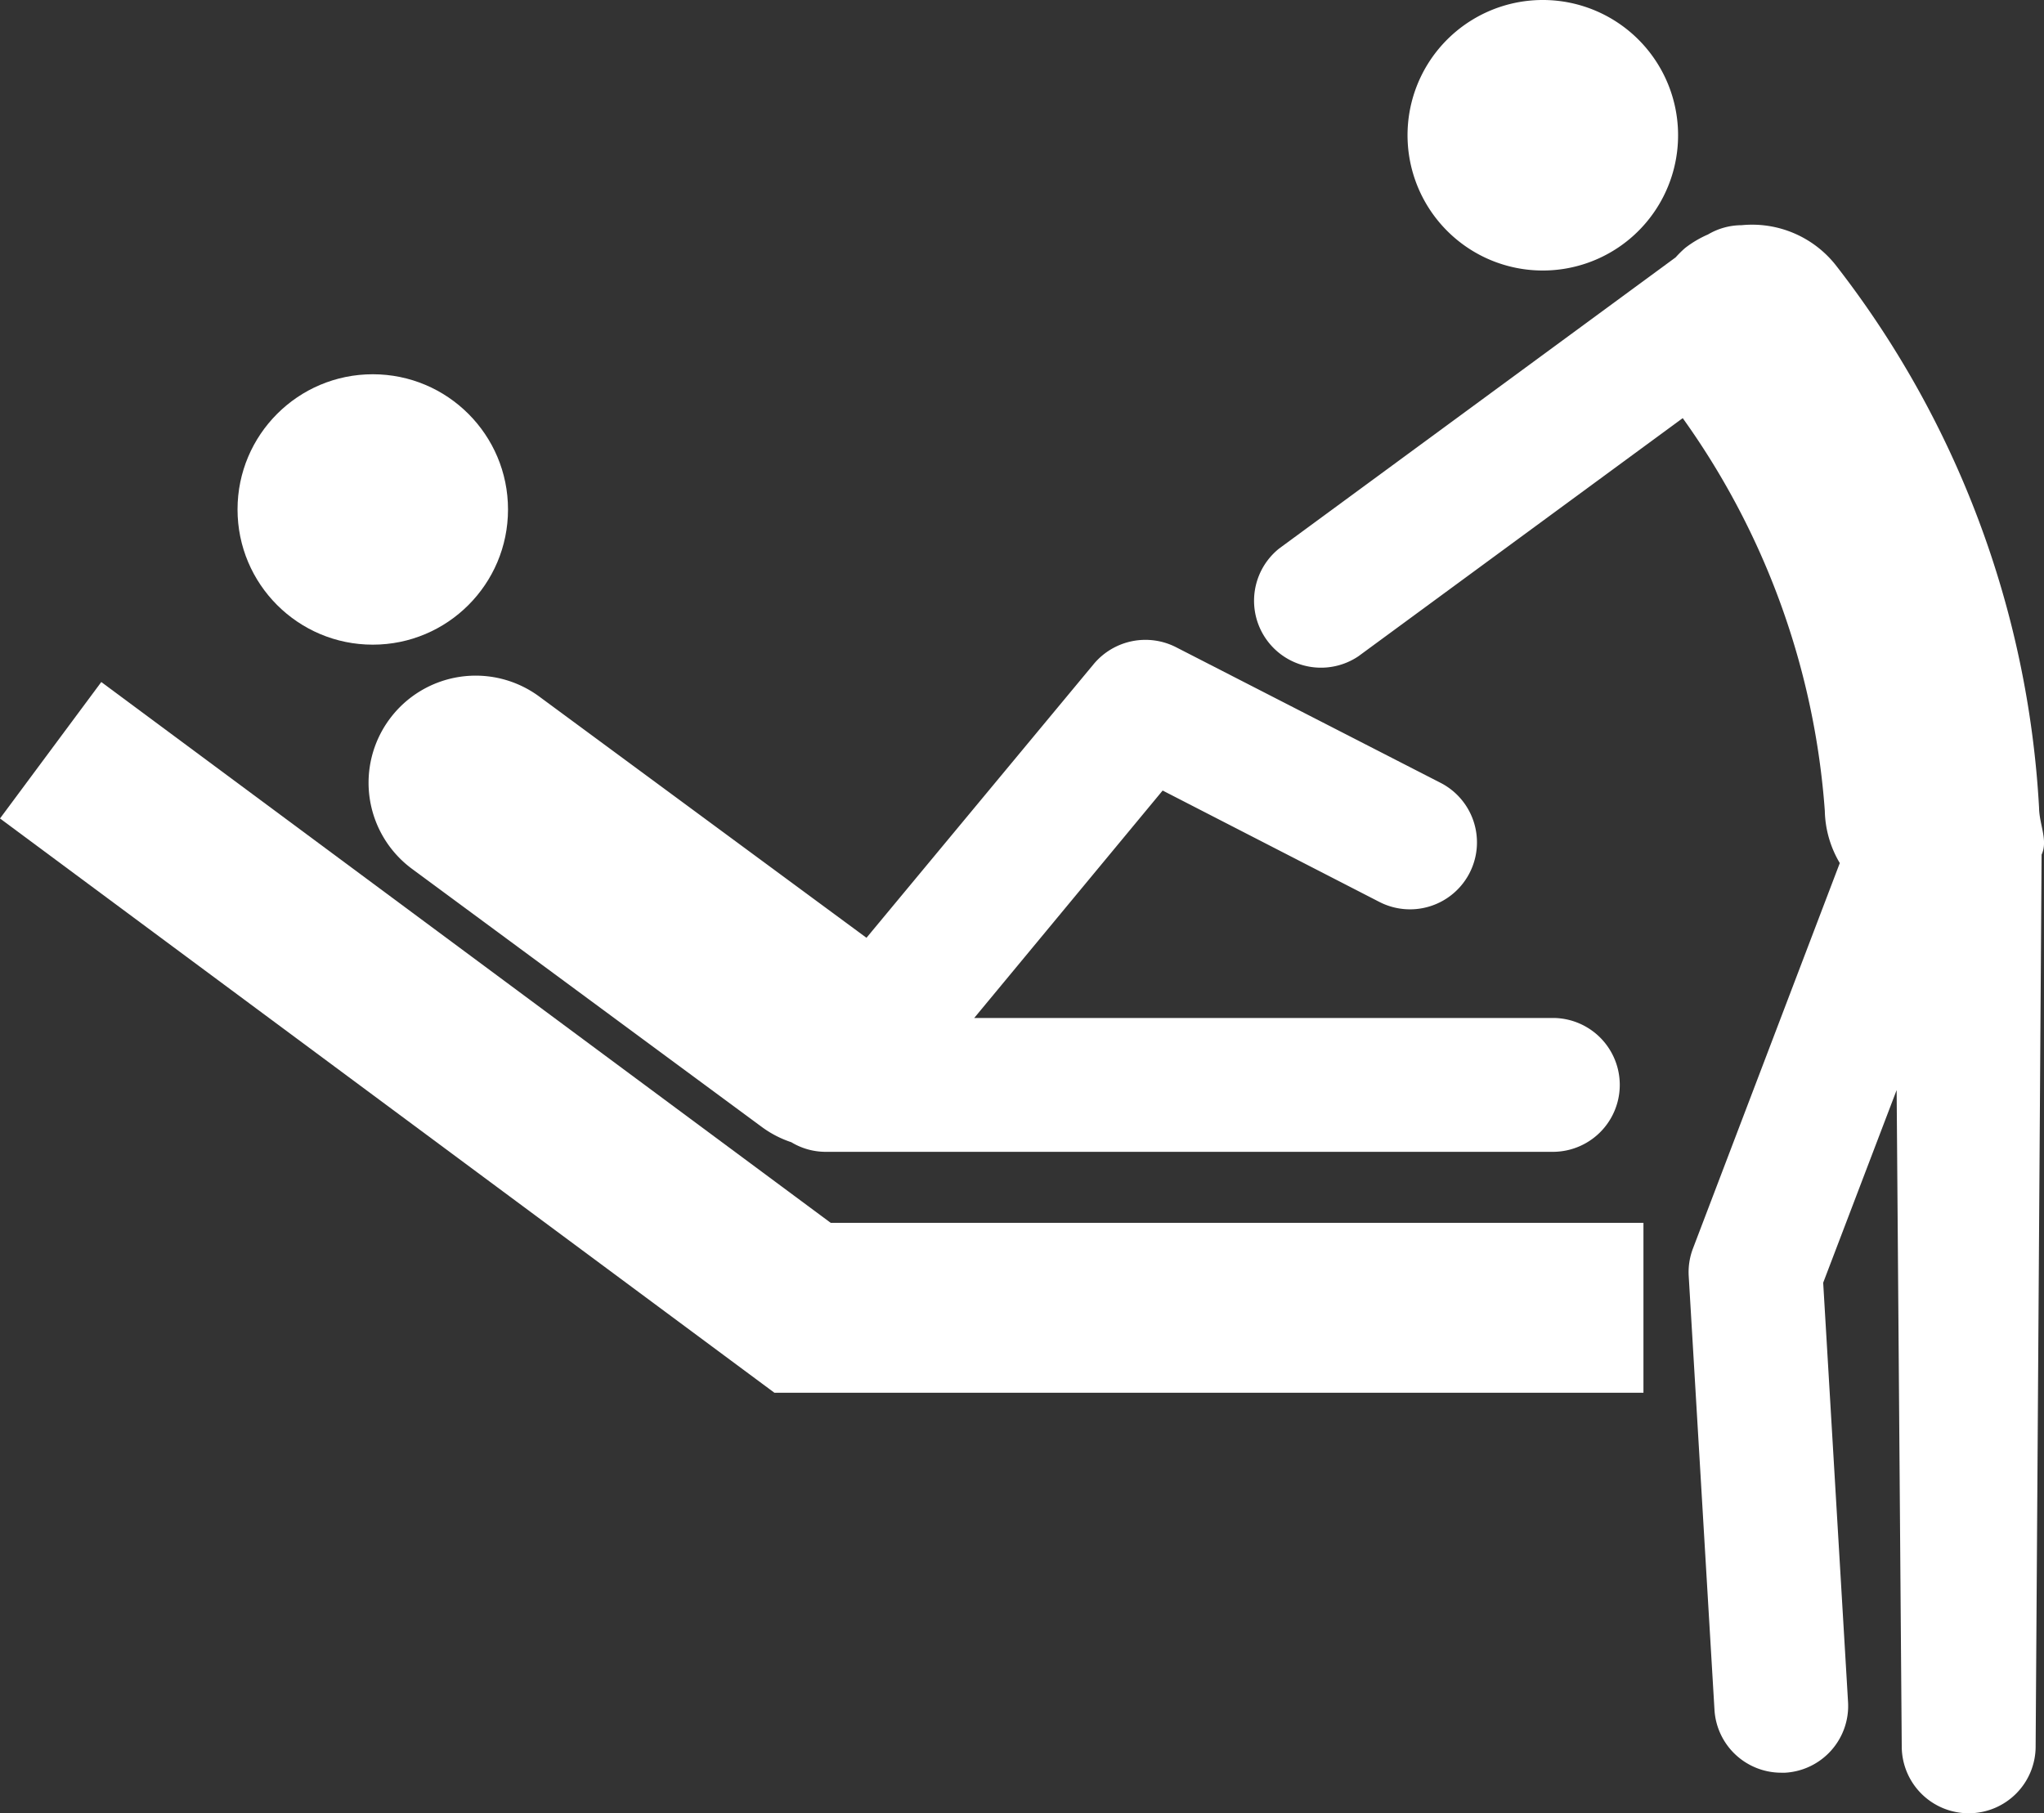 <svg xmlns="http://www.w3.org/2000/svg" width="36.425" height="32.322" viewBox="0 0 36.425 32.322">
  <rect x="0" y="0" width="36.425" height="32.322" fill="#333333" stroke="none"/>
  <g id="Group_18" data-name="Group 18" transform="translate(-5.442 -10.942)">
    <circle id="Ellipse_2" data-name="Ellipse 2" cx="2.41" cy="2.41" r="2.41" transform="translate(9.675 17.613)" fill="#fff"/>
    <path id="Path_7" data-name="Path 7" d="M21.987,40.427a1.908,1.908,0,0,0,.4,2.669l6.233,4.6a1.875,1.875,0,0,0,.527.273,1.181,1.181,0,0,0,.605.171H42.717a1.193,1.193,0,1,0,0-2.386H32.406L35.764,41.7l3.863,1.986a1.193,1.193,0,0,0,1.09-2.123L36,39.144a1.2,1.2,0,0,0-1.463.3l-4.051,4.881-5.831-4.3A1.908,1.908,0,0,0,21.987,40.427Z" transform="translate(-9.603 -16.667)" fill="#fff"/>
    <path id="Path_8" data-name="Path 8" d="M7.247,40.868,5.442,43.3l13.8,10.236H34.729V50.508H20.246Z" transform="translate(0 -17.769)" fill="#fff"/>
    <path id="Path_9" data-name="Path 9" d="M68.57,15.536A2.411,2.411,0,1,0,67.41,12.33,2.413,2.413,0,0,0,68.57,15.536Z" transform="translate(-36.658)" fill="#fff"/>
    <path id="Path_10" data-name="Path 10" d="M74.382,31.2a17.291,17.291,0,0,0-3.628-9.678,1.9,1.9,0,0,0-1.671-.706,1.183,1.183,0,0,0-.6.165,1.89,1.89,0,0,0-.409.242,1.982,1.982,0,0,0-.169.167L60.839,26.58A1.193,1.193,0,0,0,62.252,28.5l5.78-4.245a13.716,13.716,0,0,1,2.532,7,1.894,1.894,0,0,0,.267.931l-2.616,6.868a1.185,1.185,0,0,0-.076.5l.459,7.729A1.192,1.192,0,0,0,69.787,48.4a.7.7,0,0,0,.071,0,1.192,1.192,0,0,0,1.12-1.261l-.443-7.473,1.309-3.434.091,11.708a1.193,1.193,0,0,0,1.193,1.183h.01a1.192,1.192,0,0,0,1.183-1.2l.106-15.887C74.545,31.783,74.386,31.5,74.382,31.2Z" transform="translate(-32.603 -5.86)" fill="#fff"/>
  </g>
</svg>

